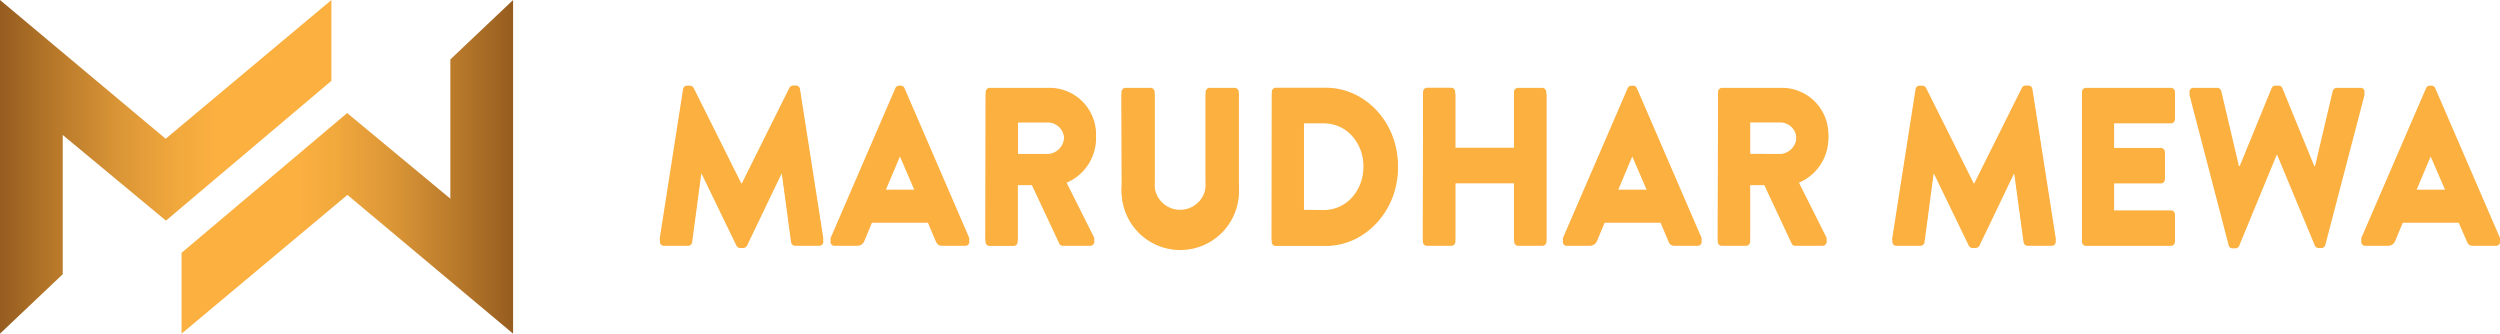 <?xml version="1.0" encoding="UTF-8"?> <svg xmlns="http://www.w3.org/2000/svg" xmlns:xlink="http://www.w3.org/1999/xlink" id="Layer_1" data-name="Layer 1" viewBox="0 0 363.39 48.5"><defs><style>.cls-1{fill:url(#linear-gradient);}.cls-2{fill:url(#linear-gradient-2);}.cls-3{fill:url(#linear-gradient-3);}.cls-4{fill:url(#linear-gradient-4);}.cls-5{fill:url(#linear-gradient-5);}.cls-6{fill:url(#linear-gradient-6);}.cls-7{fill:url(#linear-gradient-7);}.cls-8{fill:url(#linear-gradient-8);}.cls-9{fill:url(#linear-gradient-9);}.cls-10{fill:url(#linear-gradient-10);}.cls-11{fill:url(#linear-gradient-11);}.cls-12{fill:url(#linear-gradient-12);}.cls-13{fill:url(#linear-gradient-13);}.cls-14{fill:url(#linear-gradient-14);}.cls-15{fill:url(#linear-gradient-15);}.cls-16{fill:url(#linear-gradient-16);}.cls-17{fill:url(#linear-gradient-17);}.cls-18{fill:url(#linear-gradient-18);}.cls-19{fill:url(#linear-gradient-19);}.cls-20{fill:url(#linear-gradient-20);}.cls-21{fill:url(#linear-gradient-21);}.cls-22{fill:url(#linear-gradient-22);}.cls-23{fill:url(#linear-gradient-23);}.cls-24{fill:url(#linear-gradient-24);}.cls-25{fill:url(#linear-gradient-25);}.cls-26{fill:url(#linear-gradient-26);}</style><linearGradient id="linear-gradient" x1="-2362.35" y1="26.5" x2="-2315.67" y2="26.5" gradientTransform="matrix(-1, 0, 0, 1, -2317.14, 0)" gradientUnits="userSpaceOnUse"><stop offset="0.2" stop-color="#fbb040"></stop><stop offset="0.31" stop-color="#f2a93d"></stop><stop offset="0.5" stop-color="#da9536"></stop><stop offset="0.72" stop-color="#b37529"></stop><stop offset="0.99" stop-color="#7e4918"></stop><stop offset="1" stop-color="#7b4717"></stop></linearGradient><linearGradient id="linear-gradient-2" x1="1006.63" y1="-5148.44" x2="1053.31" y2="-5148.44" gradientTransform="matrix(1, 0, 0, -1, -968.04, -5121.94)" xlink:href="#linear-gradient"></linearGradient><linearGradient id="linear-gradient-3" x1="112.4" y1="19.42" x2="112.4" y2="34.79" gradientUnits="userSpaceOnUse"><stop offset="0.2" stop-color="#fbb040"></stop><stop offset="0.9" stop-color="#fbb040"></stop></linearGradient><linearGradient id="linear-gradient-4" x1="135.42" y1="19.42" x2="135.42" y2="34.79" xlink:href="#linear-gradient-3"></linearGradient><linearGradient id="linear-gradient-5" x1="155.9" y1="19.42" x2="155.9" y2="34.79" xlink:href="#linear-gradient-3"></linearGradient><linearGradient id="linear-gradient-6" x1="176.15" y1="19.42" x2="176.15" y2="34.79" xlink:href="#linear-gradient-3"></linearGradient><linearGradient id="linear-gradient-7" x1="198.65" y1="19.42" x2="198.65" y2="34.79" xlink:href="#linear-gradient-3"></linearGradient><linearGradient id="linear-gradient-8" x1="220.43" y1="19.42" x2="220.43" y2="34.79" xlink:href="#linear-gradient-3"></linearGradient><linearGradient id="linear-gradient-9" x1="241.87" y1="19.42" x2="241.87" y2="34.79" xlink:href="#linear-gradient-3"></linearGradient><linearGradient id="linear-gradient-10" x1="262.35" y1="19.42" x2="262.35" y2="34.79" xlink:href="#linear-gradient-3"></linearGradient><linearGradient id="linear-gradient-11" x1="291.54" y1="19.42" x2="291.54" y2="34.79" xlink:href="#linear-gradient-3"></linearGradient><linearGradient id="linear-gradient-12" x1="314" y1="19.42" x2="314" y2="34.79" xlink:href="#linear-gradient-3"></linearGradient><linearGradient id="linear-gradient-13" x1="335.59" y1="19.42" x2="335.59" y2="34.79" xlink:href="#linear-gradient-3"></linearGradient><linearGradient id="linear-gradient-14" x1="357.92" y1="19.42" x2="357.92" y2="34.79" xlink:href="#linear-gradient-3"></linearGradient><linearGradient id="linear-gradient-15" x1="112.4" y1="18.99" x2="112.4" y2="34.35" xlink:href="#linear-gradient-3"></linearGradient><linearGradient id="linear-gradient-16" x1="135.42" y1="18.99" x2="135.42" y2="34.35" xlink:href="#linear-gradient-3"></linearGradient><linearGradient id="linear-gradient-17" x1="155.9" y1="18.99" x2="155.9" y2="34.35" xlink:href="#linear-gradient-3"></linearGradient><linearGradient id="linear-gradient-18" x1="176.15" y1="18.99" x2="176.15" y2="34.35" xlink:href="#linear-gradient-3"></linearGradient><linearGradient id="linear-gradient-19" x1="198.65" y1="18.99" x2="198.65" y2="34.35" xlink:href="#linear-gradient-3"></linearGradient><linearGradient id="linear-gradient-20" x1="220.43" y1="18.99" x2="220.43" y2="34.35" xlink:href="#linear-gradient-3"></linearGradient><linearGradient id="linear-gradient-21" x1="241.87" y1="18.99" x2="241.87" y2="34.35" xlink:href="#linear-gradient-3"></linearGradient><linearGradient id="linear-gradient-22" x1="262.35" y1="18.99" x2="262.35" y2="34.35" xlink:href="#linear-gradient-3"></linearGradient><linearGradient id="linear-gradient-23" x1="291.54" y1="18.99" x2="291.54" y2="34.35" xlink:href="#linear-gradient-3"></linearGradient><linearGradient id="linear-gradient-24" x1="314" y1="18.99" x2="314" y2="34.35" xlink:href="#linear-gradient-3"></linearGradient><linearGradient id="linear-gradient-25" x1="335.59" y1="18.99" x2="335.59" y2="34.35" xlink:href="#linear-gradient-3"></linearGradient><linearGradient id="linear-gradient-26" x1="357.92" y1="18.99" x2="357.92" y2="34.35" xlink:href="#linear-gradient-3"></linearGradient></defs><path class="cls-1" d="M52.78,2.25,28.69,22.42,4.61,2.25v48.5l9.12-8.64V21.87l15,12.45L52.78,14Z" transform="translate(-4.61 -2.25)"></path><path class="cls-2" d="M31,50.75,55.11,30.58,79.19,50.75V2.25l-9.12,8.64V31.13l-15-12.45L31,39Z" transform="translate(-4.61 -2.25)"></path><path class="cls-3" d="M103.9,15.65a.59.59,0,0,1,.54-.52h.48a.65.65,0,0,1,.51.33l6.94,13.89h.06l6.93-13.89a.65.65,0,0,1,.51-.33h.48a.59.59,0,0,1,.54.52l3.38,21.62a.58.58,0,0,1-.57.71h-3.53a.63.63,0,0,1-.57-.52l-1.34-9.94h-.06l-5,10.43a.69.69,0,0,1-.5.35h-.54a.65.65,0,0,1-.51-.35l-5.05-10.43h-.06l-1.32,9.94a.6.6,0,0,1-.57.52h-3.53a.58.58,0,0,1-.57-.71Z" transform="translate(-4.61 -2.25)"></path><path class="cls-4" d="M125.4,37.14l9.36-21.65a.6.6,0,0,1,.51-.36h.3a.6.6,0,0,1,.51.36l9.36,21.65a.57.57,0,0,1-.51.84h-3.32c-.54,0-.78-.19-1.05-.81l-1.07-2.54h-8.14l-1.07,2.58a1.13,1.13,0,0,1-1.08.77h-3.29A.57.57,0,0,1,125.4,37.14Zm12.29-6.88L135.42,25h0l-2.24,5.31Z" transform="translate(-4.61 -2.25)"></path><path class="cls-5" d="M147.89,16.07a.59.59,0,0,1,.57-.61h8.94a6.76,6.76,0,0,1,6.52,6.94,7,7,0,0,1-4.43,6.47l4.1,8.18a.61.61,0,0,1-.51.93h-4a.55.55,0,0,1-.48-.29l-4-8.53h-2.07v8.21A.6.6,0,0,1,152,38h-3.56a.59.59,0,0,1-.57-.61Zm9.12,9a2.51,2.51,0,0,0,2.27-2.58A2.37,2.37,0,0,0,157,20.06h-4.43v5Z" transform="translate(-4.61 -2.25)"></path><path class="cls-6" d="M167.63,16.07a.6.6,0,0,1,.56-.61h3.68a.59.59,0,0,1,.57.61v13a3.72,3.72,0,1,0,7.42,0v-13a.58.58,0,0,1,.56-.61h3.68a.61.61,0,0,1,.57.61V29.35a8.53,8.53,0,1,1-17,0Z" transform="translate(-4.61 -2.25)"></path><path class="cls-7" d="M189.48,16.07a.58.58,0,0,1,.54-.61h7.3c5.77,0,10.49,5.05,10.49,11.22S203.09,38,197.32,38H190a.59.59,0,0,1-.54-.61ZM197,33.22c3.38,0,5.83-2.87,5.83-6.54s-2.45-6.5-5.83-6.5h-2.87v13Z" transform="translate(-4.61 -2.25)"></path><path class="cls-8" d="M211.46,16.07a.61.61,0,0,1,.57-.61h3.56a.59.59,0,0,1,.57.61v8.1h8.55v-8.1a.59.59,0,0,1,.57-.61h3.55a.61.61,0,0,1,.57.61v21.3a.61.61,0,0,1-.57.61h-3.55a.59.59,0,0,1-.57-.61V28.9h-8.55v8.47a.59.59,0,0,1-.57.61H212a.61.61,0,0,1-.57-.61Z" transform="translate(-4.61 -2.25)"></path><path class="cls-9" d="M231.85,37.14l9.36-21.65a.6.6,0,0,1,.51-.36h.3a.6.6,0,0,1,.51.36l9.36,21.65a.57.57,0,0,1-.51.84h-3.32c-.54,0-.78-.19-1-.81l-1.08-2.54h-8.13l-1.08,2.58a1.13,1.13,0,0,1-1.08.77h-3.29A.57.57,0,0,1,231.85,37.14Zm12.29-6.88L241.87,25h0l-2.24,5.31Z" transform="translate(-4.61 -2.25)"></path><path class="cls-10" d="M254.34,16.07a.59.59,0,0,1,.57-.61h8.94a6.76,6.76,0,0,1,6.52,6.94,7,7,0,0,1-4.43,6.47l4.1,8.18a.61.61,0,0,1-.51.93h-4a.54.54,0,0,1-.47-.29l-4-8.53H259v8.21a.61.61,0,0,1-.57.61h-3.56a.59.59,0,0,1-.57-.61Zm9.12,9a2.51,2.51,0,0,0,2.27-2.58,2.37,2.37,0,0,0-2.27-2.44H259v5Z" transform="translate(-4.61 -2.25)"></path><path class="cls-11" d="M283.05,15.65a.59.59,0,0,1,.54-.52h.47a.65.65,0,0,1,.51.33l6.94,13.89h.06l6.94-13.89a.65.65,0,0,1,.5-.33h.48a.59.59,0,0,1,.54.52l3.38,21.62a.58.58,0,0,1-.57.71h-3.53a.62.62,0,0,1-.56-.52l-1.35-9.94h-.06l-5,10.43a.7.7,0,0,1-.51.35h-.54a.65.65,0,0,1-.51-.35l-5.05-10.43h-.06l-1.32,9.94a.6.6,0,0,1-.57.52h-3.52a.58.58,0,0,1-.57-.71Z" transform="translate(-4.61 -2.25)"></path><path class="cls-12" d="M307.24,16.07a.59.59,0,0,1,.57-.61h12.38a.58.58,0,0,1,.56.61v3.5a.58.58,0,0,1-.56.61H311.9v4h6.82a.62.62,0,0,1,.57.62v3.5a.59.59,0,0,1-.57.61H311.9v4.35h8.29a.59.59,0,0,1,.56.61v3.51a.59.59,0,0,1-.56.61H307.81a.59.59,0,0,1-.57-.61Z" transform="translate(-4.61 -2.25)"></path><path class="cls-13" d="M322.91,16.23a.55.55,0,0,1,.53-.77h3.5a.62.62,0,0,1,.54.45l2.57,10.9h.12l4.64-11.32a.57.57,0,0,1,.51-.36h.53a.51.51,0,0,1,.51.36L341,26.81h.12l2.57-10.9a.62.62,0,0,1,.54-.45h3.5a.55.55,0,0,1,.53.77l-5.65,21.62a.58.58,0,0,1-.54.45h-.47a.61.61,0,0,1-.51-.35l-5.47-13.16h-.09L330.08,38a.61.61,0,0,1-.51.35h-.47a.58.58,0,0,1-.54-.45Z" transform="translate(-4.61 -2.25)"></path><path class="cls-14" d="M347.9,37.14l9.36-21.65a.6.6,0,0,1,.51-.36h.3a.6.6,0,0,1,.51.36l9.36,21.65a.57.57,0,0,1-.51.84h-3.32c-.54,0-.78-.19-1-.81L362,34.63h-8.13l-1.08,2.58a1.13,1.13,0,0,1-1.08.77h-3.29A.57.57,0,0,1,347.9,37.14Zm12.3-6.88L357.92,25h0l-2.24,5.31Z" transform="translate(-4.61 -2.25)"></path><path class="cls-15" d="M103.9,15.21a.59.59,0,0,1,.54-.51h.48a.66.66,0,0,1,.51.32l6.94,13.9h.06L119.36,15a.66.66,0,0,1,.51-.32h.48a.59.59,0,0,1,.54.51l3.38,21.63a.57.57,0,0,1-.57.7h-3.53a.62.62,0,0,1-.57-.51l-1.34-9.94h-.06l-5,10.42a.67.67,0,0,1-.5.36h-.54a.64.64,0,0,1-.51-.36l-5.05-10.42h-.06L105.19,37a.59.59,0,0,1-.57.51h-3.53a.57.57,0,0,1-.57-.7Z" transform="translate(-4.61 -2.25)"></path><path class="cls-16" d="M125.4,36.71l9.36-21.66a.61.61,0,0,1,.51-.35h.3a.61.61,0,0,1,.51.35l9.36,21.66a.56.56,0,0,1-.51.83h-3.32c-.54,0-.78-.19-1.05-.8l-1.07-2.54h-8.14l-1.07,2.57a1.12,1.12,0,0,1-1.08.77h-3.29A.56.56,0,0,1,125.4,36.71Zm12.29-6.89-2.27-5.31h0l-2.24,5.31Z" transform="translate(-4.61 -2.25)"></path><path class="cls-17" d="M147.89,15.63a.59.59,0,0,1,.57-.61h8.94a6.76,6.76,0,0,1,6.52,7,7,7,0,0,1-4.43,6.47l4.1,8.17a.61.61,0,0,1-.51.93h-4a.56.56,0,0,1-.48-.28l-4-8.53h-2.07v8.2a.6.6,0,0,1-.56.61h-3.56a.59.59,0,0,1-.57-.61Zm9.12,9a2.5,2.5,0,0,0,2.27-2.57A2.38,2.38,0,0,0,157,19.62h-4.43v5Z" transform="translate(-4.61 -2.25)"></path><path class="cls-18" d="M167.63,15.63a.6.6,0,0,1,.56-.61h3.68a.59.59,0,0,1,.57.61v13a3.73,3.73,0,1,0,7.42,0v-13a.58.58,0,0,1,.56-.61h3.68a.61.61,0,0,1,.57.61V28.92a8.53,8.53,0,1,1-17,0Z" transform="translate(-4.61 -2.25)"></path><path class="cls-19" d="M189.48,15.63A.59.59,0,0,1,190,15h7.3c5.77,0,10.49,5.05,10.49,11.23s-4.72,11.29-10.49,11.29H190a.58.58,0,0,1-.54-.61ZM197,32.78c3.38,0,5.83-2.86,5.83-6.53s-2.45-6.5-5.83-6.5h-2.87v13Z" transform="translate(-4.61 -2.25)"></path><path class="cls-20" d="M211.46,15.63A.61.61,0,0,1,212,15h3.56a.59.59,0,0,1,.57.61v8.11h8.55V15.63a.59.59,0,0,1,.57-.61h3.55a.61.61,0,0,1,.57.61v21.3a.61.61,0,0,1-.57.61h-3.55a.59.59,0,0,1-.57-.61V28.47h-8.55v8.46a.59.59,0,0,1-.57.61H212a.61.61,0,0,1-.57-.61Z" transform="translate(-4.61 -2.25)"></path><path class="cls-21" d="M231.85,36.71l9.36-21.66a.61.61,0,0,1,.51-.35h.3a.61.61,0,0,1,.51.35l9.36,21.66a.56.56,0,0,1-.51.83h-3.32c-.54,0-.78-.19-1-.8l-1.08-2.54h-8.13l-1.08,2.57a1.12,1.12,0,0,1-1.08.77h-3.29A.56.56,0,0,1,231.85,36.71Zm12.29-6.89-2.27-5.31h0l-2.24,5.31Z" transform="translate(-4.61 -2.25)"></path><path class="cls-22" d="M254.34,15.63a.59.59,0,0,1,.57-.61h8.94a6.76,6.76,0,0,1,6.52,7,7,7,0,0,1-4.43,6.47l4.1,8.17a.61.61,0,0,1-.51.93h-4a.55.55,0,0,1-.47-.28l-4-8.53H259v8.2a.61.61,0,0,1-.57.61h-3.56a.59.59,0,0,1-.57-.61Zm9.12,9a2.5,2.5,0,0,0,2.27-2.57,2.38,2.38,0,0,0-2.27-2.45H259v5Z" transform="translate(-4.61 -2.25)"></path><path class="cls-23" d="M283.05,15.21a.59.59,0,0,1,.54-.51h.47a.66.66,0,0,1,.51.32l6.94,13.9h.06L298.51,15a.66.66,0,0,1,.5-.32h.48a.59.59,0,0,1,.54.51l3.38,21.63a.57.57,0,0,1-.57.7h-3.53a.61.61,0,0,1-.56-.51l-1.35-9.94h-.06l-5,10.42a.69.69,0,0,1-.51.36h-.54a.64.64,0,0,1-.51-.36l-5.05-10.42h-.06L284.33,37a.59.59,0,0,1-.57.51h-3.52a.57.57,0,0,1-.57-.7Z" transform="translate(-4.61 -2.25)"></path><path class="cls-24" d="M307.24,15.63a.59.59,0,0,1,.57-.61h12.38a.59.59,0,0,1,.56.61v3.51a.59.59,0,0,1-.56.61H311.9v4h6.82a.61.61,0,0,1,.57.61v3.51a.59.59,0,0,1-.57.61H311.9v4.35h8.29a.58.58,0,0,1,.56.61v3.5a.58.58,0,0,1-.56.61H307.81a.59.59,0,0,1-.57-.61Z" transform="translate(-4.61 -2.25)"></path><path class="cls-25" d="M322.91,15.79a.55.55,0,0,1,.53-.77h3.5a.63.63,0,0,1,.54.45l2.57,10.91h.12l4.64-11.33a.57.57,0,0,1,.51-.35h.53a.51.51,0,0,1,.51.35L341,26.38h.12l2.57-10.91a.63.63,0,0,1,.54-.45h3.5a.55.55,0,0,1,.53.77l-5.65,21.63a.59.59,0,0,1-.54.45h-.47a.6.6,0,0,1-.51-.36l-5.47-13.16h-.09l-5.45,13.16a.6.6,0,0,1-.51.36h-.47a.59.59,0,0,1-.54-.45Z" transform="translate(-4.61 -2.25)"></path><path class="cls-26" d="M347.9,36.71l9.36-21.66a.61.61,0,0,1,.51-.35h.3a.61.61,0,0,1,.51.35l9.36,21.66a.56.56,0,0,1-.51.83h-3.32c-.54,0-.78-.19-1-.8L362,34.2h-8.13l-1.08,2.57a1.12,1.12,0,0,1-1.08.77h-3.29A.56.56,0,0,1,347.9,36.71Zm12.3-6.89-2.28-5.31h0l-2.24,5.31Z" transform="translate(-4.61 -2.25)"></path></svg> 